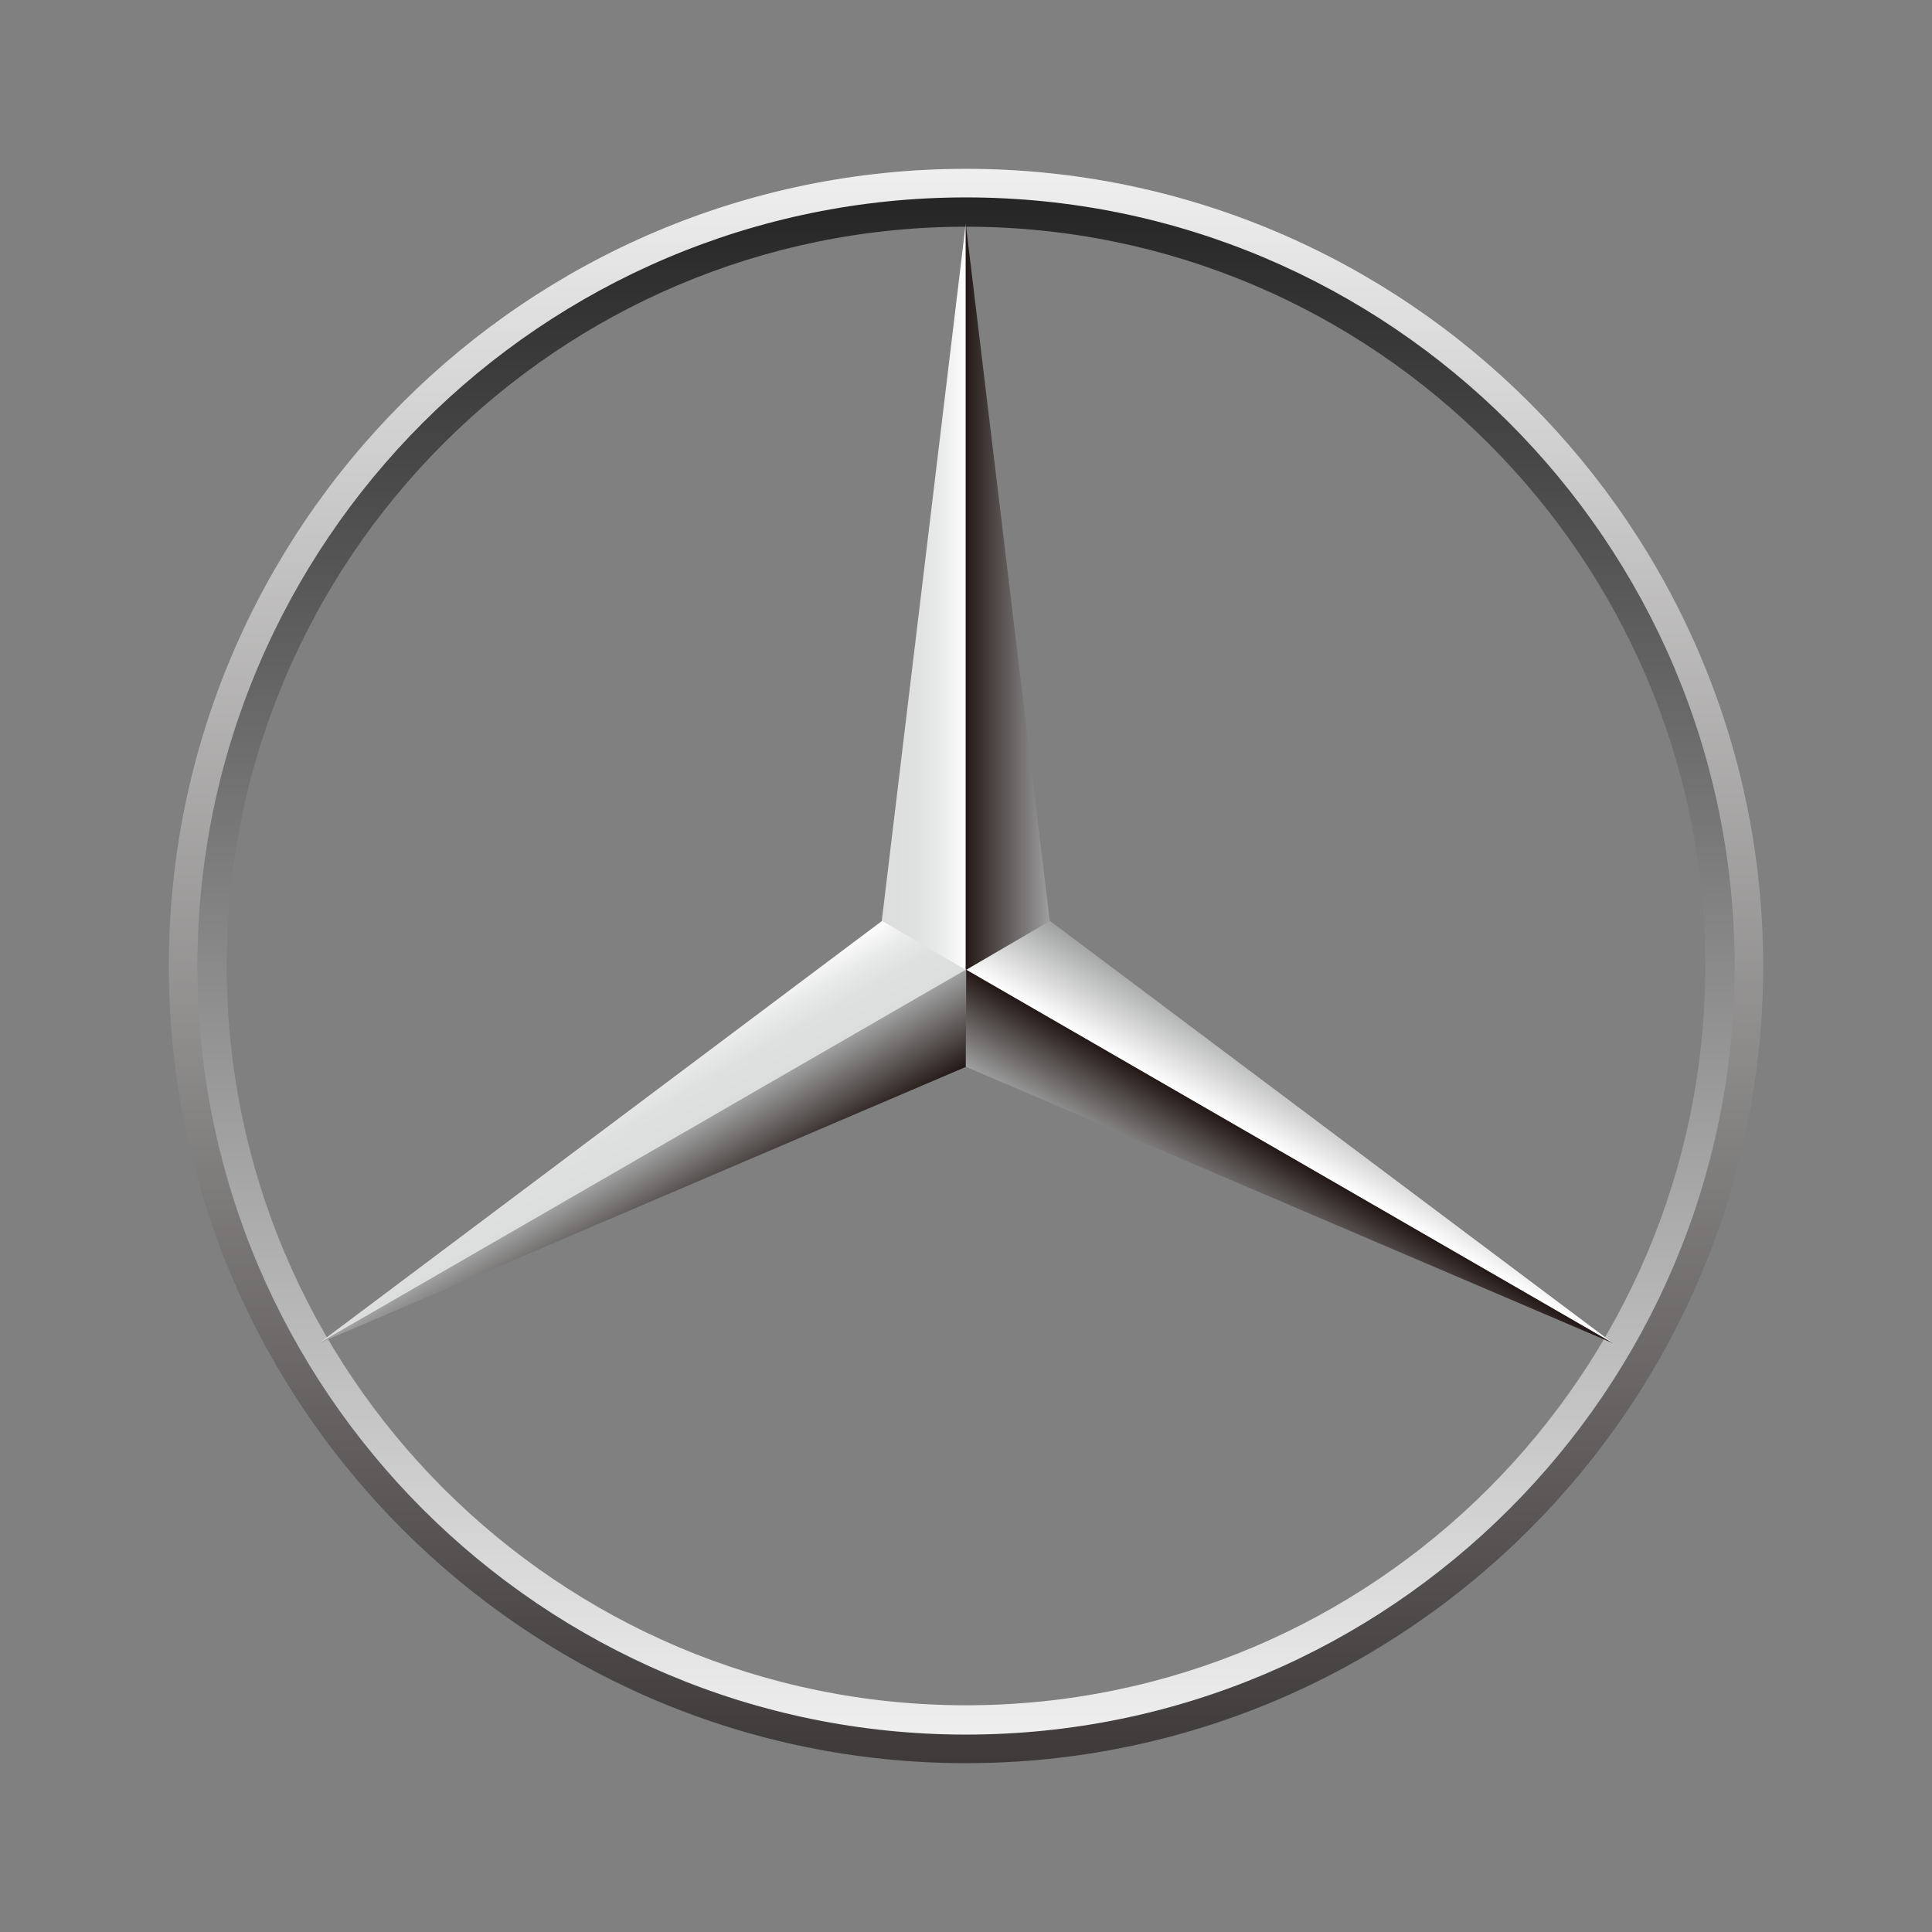<?xml version="1.0" encoding="utf-8"?>
<!-- Generator: Adobe Illustrator 17.0.0, SVG Export Plug-In . SVG Version: 6.00 Build 0)  -->
<!DOCTYPE svg PUBLIC "-//W3C//DTD SVG 1.1//EN" "http://www.w3.org/Graphics/SVG/1.1/DTD/svg11.dtd">
<svg version="1.1" id="图层_1" xmlns="http://www.w3.org/2000/svg" xmlns:xlink="http://www.w3.org/1999/xlink" x="0px" y="0px"
	 width="60px" height="60px" viewBox="0 0 60 60" enable-background="new 0 0 60 60" xml:space="preserve">
<rect x="0" y="0" width="60" height="60" fill="#808080" stroke="none"/>
<g>
	<g>
		
			<linearGradient id="SVGID_1_" gradientUnits="userSpaceOnUse" x1="1.742" y1="44.25" x2="51.258" y2="44.25" gradientTransform="matrix(4.489659e-11 1 -1 4.489659e-11 74.25 3.5)">
			<stop  offset="0" style="stop-color:#EFEFEF"/>
			<stop  offset="1" style="stop-color:#3E3A39"/>
		</linearGradient>
		<path fill="url(#SVGID_1_)" d="M5.243,30C5.243,16.349,16.349,5.243,30,5.243S54.757,16.349,54.757,30S43.651,54.757,30,54.757
			S5.243,43.651,5.243,30z M53.814,30C53.814,16.869,43.131,6.186,30,6.186S6.186,16.869,6.186,30S16.869,53.814,30,53.814
			S53.814,43.131,53.814,30z"/>
	</g>
	<g>
		
			<linearGradient id="SVGID_2_" gradientUnits="userSpaceOnUse" x1="-142.538" y1="424.599" x2="-94.799" y2="424.599" gradientTransform="matrix(-4.489659e-11 -1 1 -4.489659e-11 -394.599 -88.669)">
			<stop  offset="0" style="stop-color:#EFEFEF"/>
			<stop  offset="1" style="stop-color:#252525"/>
		</linearGradient>
		<path fill="url(#SVGID_2_)" d="M53.869,30c0,13.161-10.708,23.869-23.869,23.869S6.131,43.161,6.131,30S16.839,6.131,30,6.131
			S53.869,16.839,53.869,30z M7.041,30c0,12.66,10.3,22.959,22.959,22.959S52.959,42.66,52.959,30S42.66,7.041,30,7.041
			S7.041,17.34,7.041,30z"/>
	</g>
	<linearGradient id="SVGID_3_" gradientUnits="userSpaceOnUse" x1="29.992" y1="18.545" x2="27.378" y2="18.545">
		<stop  offset="0" style="stop-color:#FFFFFF"/>
		<stop  offset="0.081" style="stop-color:#F8F8F8"/>
		<stop  offset="0.329" style="stop-color:#E8E9E9"/>
		<stop  offset="0.611" style="stop-color:#DFE0E0"/>
		<stop  offset="1" style="stop-color:#DCDDDD"/>
	</linearGradient>
	<polygon fill="url(#SVGID_3_)" points="27.378,28.653 29.992,6.945 29.992,30.145 	"/>
	
		<linearGradient id="SVGID_4_" gradientUnits="userSpaceOnUse" x1="-276.788" y1="18.545" x2="-274.174" y2="18.545" gradientTransform="matrix(-1 0 0 1 -244.182 0)">
		<stop  offset="0" style="stop-color:#9FA0A0"/>
		<stop  offset="1" style="stop-color:#231815"/>
	</linearGradient>
	<polygon fill="url(#SVGID_4_)" points="32.607,28.653 29.992,6.945 29.992,30.145 	"/>
	
		<linearGradient id="SVGID_5_" gradientUnits="userSpaceOnUse" x1="-237.592" y1="19.211" x2="-240.207" y2="19.211" gradientTransform="matrix(-0.5 -0.866 0.866 -0.5 -115.487 -160.237)">
		<stop  offset="0" style="stop-color:#9FA0A0"/>
		<stop  offset="1" style="stop-color:#231815"/>
	</linearGradient>
	<polygon fill="url(#SVGID_5_)" points="30.008,33.128 9.901,41.718 29.992,30.118 	"/>
	
		<linearGradient id="SVGID_6_" gradientUnits="userSpaceOnUse" x1="-9.204" y1="19.211" x2="-6.589" y2="19.211" gradientTransform="matrix(0.5 0.866 0.866 -0.5 6.604 51.231)">
		<stop  offset="0" style="stop-color:#FFFFFF"/>
		<stop  offset="0.081" style="stop-color:#F8F8F8"/>
		<stop  offset="0.329" style="stop-color:#E8E9E9"/>
		<stop  offset="0.611" style="stop-color:#DFE0E0"/>
		<stop  offset="1" style="stop-color:#DCDDDD"/>
	</linearGradient>
	<polygon fill="url(#SVGID_6_)" points="27.393,28.6 9.901,41.718 29.992,30.118 	"/>
	
		<linearGradient id="SVGID_7_" gradientUnits="userSpaceOnUse" x1="-128.218" y1="-227.302" x2="-130.833" y2="-227.302" gradientTransform="matrix(-0.5 0.866 -0.866 -0.5 -220.905 33.307)">
		<stop  offset="0" style="stop-color:#FFFFFF"/>
		<stop  offset="1" style="stop-color:#9FA0A0"/>
	</linearGradient>
	<polygon fill="url(#SVGID_7_)" points="32.607,28.6 50.099,41.718 30.008,30.118 	"/>
	
		<linearGradient id="SVGID_8_" gradientUnits="userSpaceOnUse" x1="-118.578" y1="-227.302" x2="-115.964" y2="-227.302" gradientTransform="matrix(0.5 -0.866 -0.866 -0.5 -98.814 -178.16)">
		<stop  offset="0" style="stop-color:#9FA0A0"/>
		<stop  offset="1" style="stop-color:#231815"/>
	</linearGradient>
	<polygon fill="url(#SVGID_8_)" points="29.992,33.128 50.099,41.718 30.008,30.118 	"/>
</g>
</svg>
